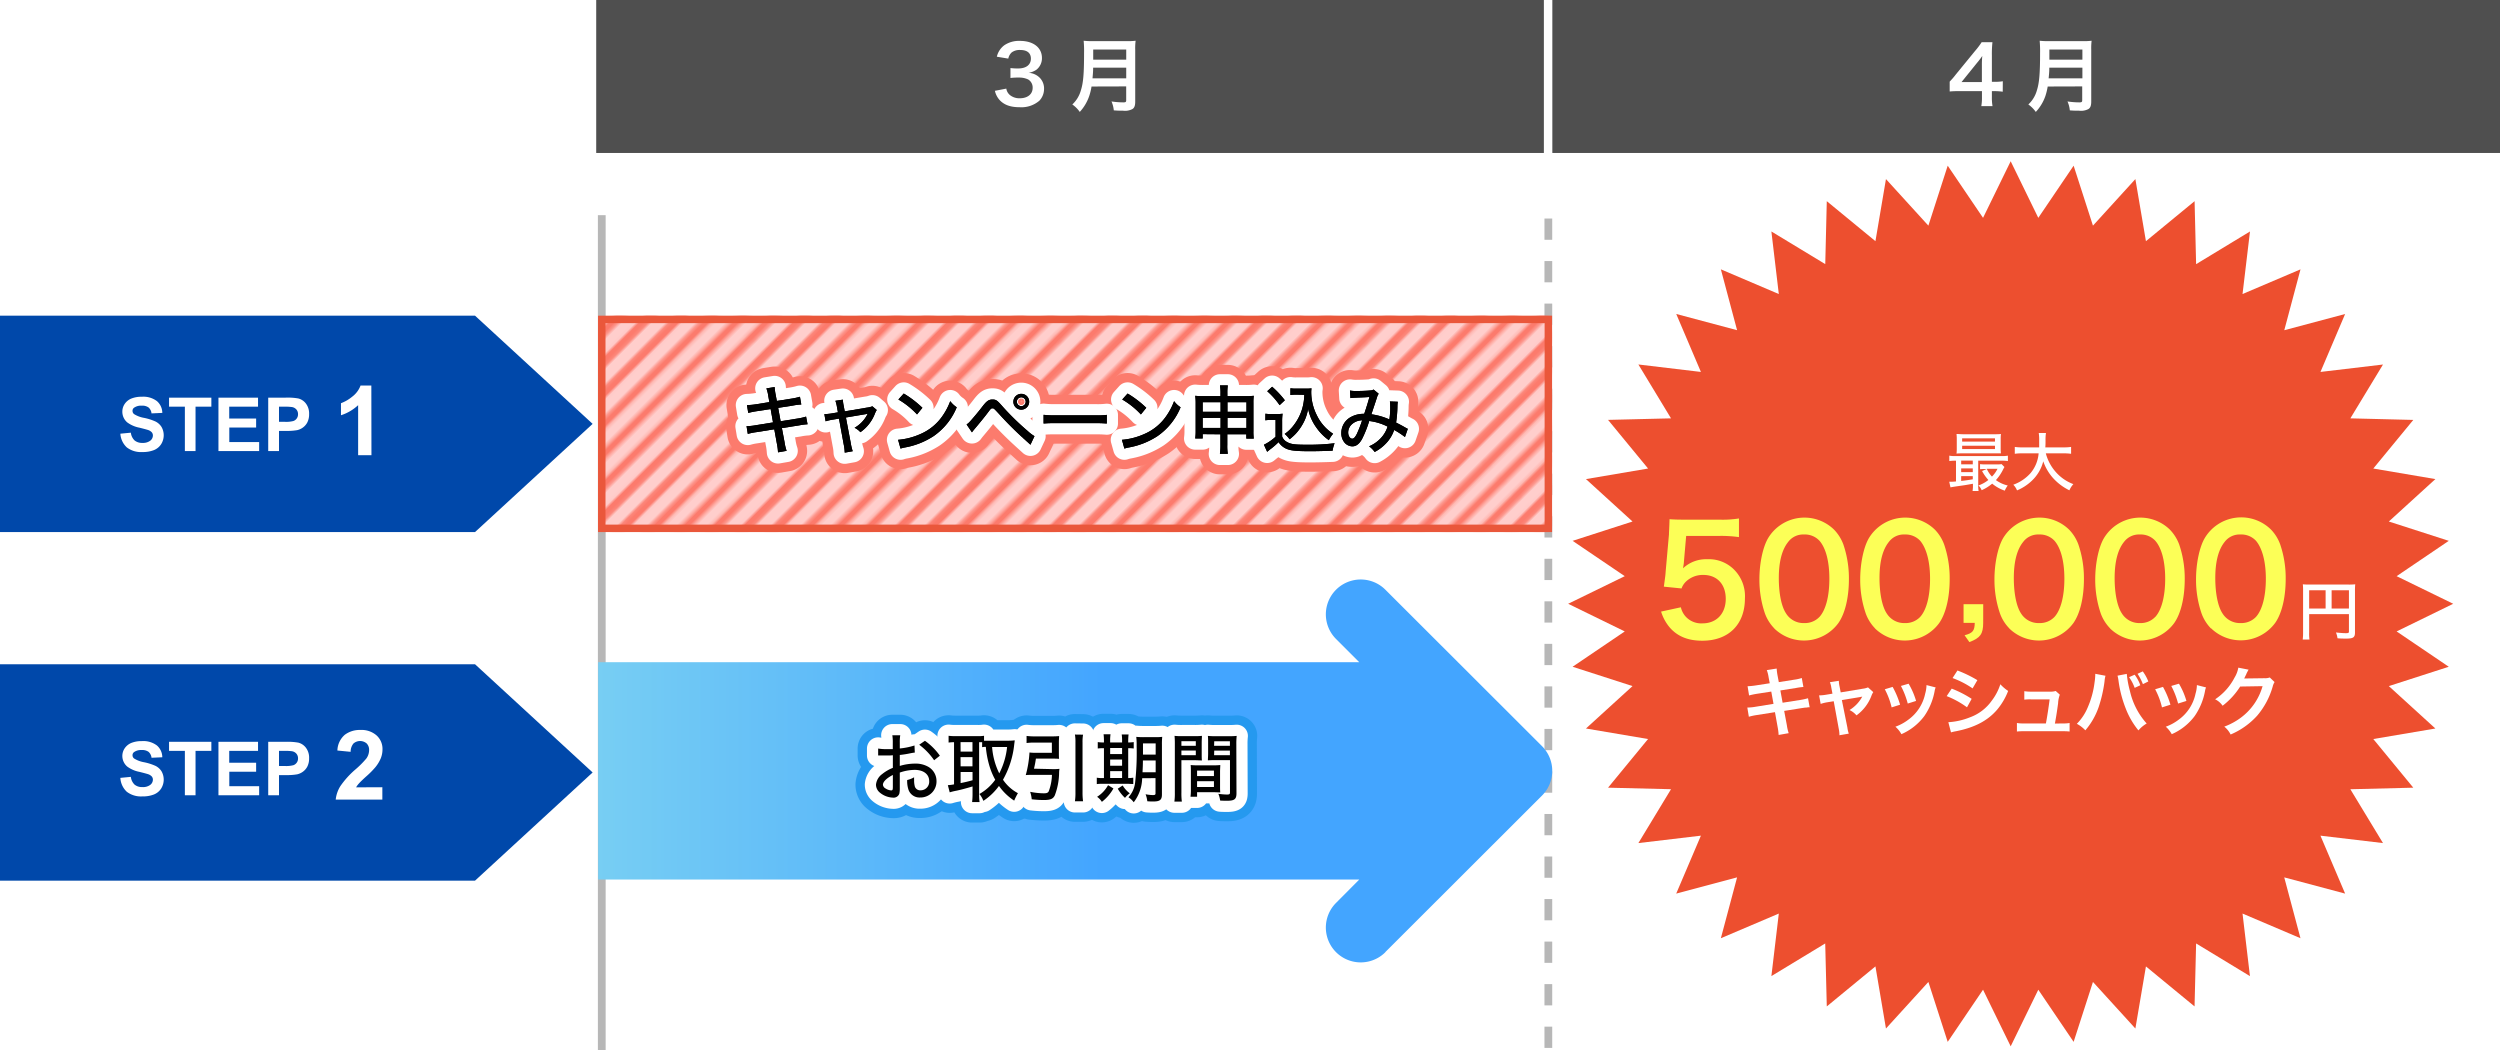 <svg id="PC" xmlns="http://www.w3.org/2000/svg" xmlns:xlink="http://www.w3.org/1999/xlink" viewBox="0 0 670.07 281.5"><defs><style>.cls-1,.cls-10,.cls-11,.cls-13,.cls-2,.cls-3,.cls-4{fill:none;}.cls-10,.cls-2{stroke:#fc7b6d;}.cls-2{stroke-width:2.88px;}.cls-3,.cls-4{stroke:#b7b7b7;stroke-miterlimit:10;stroke-width:2.08px;}.cls-4{stroke-dasharray:5.7;}.cls-5{fill:#0048aa;}.cls-6{fill:#fff;}.cls-7{fill:#ffcecc;}.cls-8{fill:url(#_10_lpi_40_5);}.cls-9{fill:#ea573b;}.cls-10,.cls-11,.cls-13{stroke-linecap:round;stroke-linejoin:round;}.cls-10,.cls-13{stroke-width:11px;}.cls-11{stroke:#fff;stroke-width:6px;}.cls-12{fill:url(#名称未設定グラデーション_2);}.cls-13{stroke:#2599ef;}.cls-14{fill:#4f4f4f;}.cls-15{fill:#ed4f2f;}.cls-16{fill:#fcff57;}</style><pattern id="_10_lpi_40_5" data-name="10 lpi 40% 5" width="72" height="72" patternTransform="translate(-264.58 -49.72) rotate(-45) scale(0.8 0.81)" patternUnits="userSpaceOnUse" viewBox="0 0 72 72"><rect class="cls-1" width="72" height="72"/><line class="cls-2" x1="71.75" y1="68.4" x2="144.25" y2="68.4"/><line class="cls-2" x1="71.75" y1="54" x2="144.25" y2="54"/><line class="cls-2" x1="71.75" y1="39.6" x2="144.25" y2="39.6"/><line class="cls-2" x1="71.75" y1="25.2" x2="144.25" y2="25.2"/><line class="cls-2" x1="71.75" y1="10.8" x2="144.25" y2="10.8"/><line class="cls-2" x1="71.75" y1="61.2" x2="144.25" y2="61.2"/><line class="cls-2" x1="71.75" y1="46.8" x2="144.25" y2="46.8"/><line class="cls-2" x1="71.75" y1="32.4" x2="144.25" y2="32.4"/><line class="cls-2" x1="71.75" y1="18" x2="144.25" y2="18"/><line class="cls-2" x1="71.75" y1="3.6" x2="144.25" y2="3.6"/><line class="cls-2" x1="-0.25" y1="68.4" x2="72.25" y2="68.4"/><line class="cls-2" x1="-0.25" y1="54" x2="72.25" y2="54"/><line class="cls-2" x1="-0.25" y1="39.6" x2="72.25" y2="39.6"/><line class="cls-2" x1="-0.25" y1="25.2" x2="72.25" y2="25.2"/><line class="cls-2" x1="-0.25" y1="10.8" x2="72.25" y2="10.8"/><line class="cls-2" x1="-0.25" y1="61.2" x2="72.25" y2="61.2"/><line class="cls-2" x1="-0.25" y1="46.8" x2="72.25" y2="46.8"/><line class="cls-2" x1="-0.25" y1="32.4" x2="72.25" y2="32.4"/><line class="cls-2" x1="-0.25" y1="18" x2="72.25" y2="18"/><line class="cls-2" x1="-0.25" y1="3.6" x2="72.25" y2="3.6"/><line class="cls-2" x1="-72.25" y1="68.4" x2="0.25" y2="68.4"/><line class="cls-2" x1="-72.25" y1="54" x2="0.25" y2="54"/><line class="cls-2" x1="-72.25" y1="39.6" x2="0.25" y2="39.6"/><line class="cls-2" x1="-72.25" y1="25.2" x2="0.25" y2="25.2"/><line class="cls-2" x1="-72.25" y1="10.8" x2="0.25" y2="10.8"/><line class="cls-2" x1="-72.25" y1="61.2" x2="0.25" y2="61.2"/><line class="cls-2" x1="-72.25" y1="46.8" x2="0.25" y2="46.8"/><line class="cls-2" x1="-72.25" y1="32.4" x2="0.25" y2="32.4"/><line class="cls-2" x1="-72.25" y1="18" x2="0.25" y2="18"/><line class="cls-2" x1="-72.25" y1="3.6" x2="0.25" y2="3.6"/></pattern><linearGradient id="名称未設定グラデーション_2" x1="317.8" y1="260.61" x2="511.61" y2="260.61" gradientUnits="userSpaceOnUse"><stop offset="0" stop-color="#89dcef"/><stop offset="0.94" stop-color="#43a5ff"/></linearGradient></defs><g id="OL"><line class="cls-3" x1="161.29" y1="57.67" x2="161.29" y2="281.5"/><line class="cls-4" x1="415" y1="58.57" x2="415" y2="281.5"/><polygon class="cls-5" points="127.32 142.61 0 142.61 0 84.61 127.32 84.61 158.84 113.61 127.32 142.61"/><path class="cls-6" d="M236.61,170.24l2.81-.27a3.45,3.45,0,0,0,1,2.08,3.14,3.14,0,0,0,2.1.66,3.23,3.23,0,0,0,2.1-.59,1.78,1.78,0,0,0,.71-1.38,1.31,1.31,0,0,0-.3-.87,2.37,2.37,0,0,0-1-.62c-.34-.11-1.11-.32-2.31-.62a8,8,0,0,1-3.27-1.42,3.75,3.75,0,0,1-1.31-2.88,3.65,3.65,0,0,1,.62-2.05,4,4,0,0,1,1.78-1.45,7.23,7.23,0,0,1,2.82-.49,6,6,0,0,1,4.06,1.18,4.18,4.18,0,0,1,1.43,3.15l-2.89.13a2.42,2.42,0,0,0-.8-1.59,2.9,2.9,0,0,0-1.83-.48,3.25,3.25,0,0,0-2,.52,1,1,0,0,0-.46.89,1.08,1.08,0,0,0,.43.86,7.42,7.42,0,0,0,2.66,1,14.4,14.4,0,0,1,3.12,1,4.05,4.05,0,0,1,1.58,1.46,4.51,4.51,0,0,1-.11,4.58,4.1,4.1,0,0,1-1.94,1.6,8.05,8.05,0,0,1-3.11.52,6.24,6.24,0,0,1-4.17-1.25A5.48,5.48,0,0,1,236.61,170.24Z" transform="translate(-204.35 -54)"/><path class="cls-6" d="M253.9,174.9V163h-4.24v-2.42H261V163h-4.24v11.9Z" transform="translate(-204.35 -54)"/><path class="cls-6" d="M262.9,174.9V160.58h10.61V163h-7.72v3.18H273v2.41h-7.19v3.89h8v2.42Z" transform="translate(-204.35 -54)"/><path class="cls-6" d="M276.24,174.9V160.58h4.64a16.14,16.14,0,0,1,3.43.22,3.71,3.71,0,0,1,2.06,1.4,4.4,4.4,0,0,1,.83,2.78,4.8,4.8,0,0,1-.47,2.22,3.93,3.93,0,0,1-1.22,1.41,4.19,4.19,0,0,1-1.5.68,16.13,16.13,0,0,1-3,.21h-1.88v5.4Zm2.89-11.9v4.06h1.58a7.57,7.57,0,0,0,2.29-.22,1.88,1.88,0,0,0,1.23-1.82,1.88,1.88,0,0,0-.46-1.29,2,2,0,0,0-1.17-.63,14.4,14.4,0,0,0-2.08-.1Z" transform="translate(-204.35 -54)"/><path class="cls-6" d="M303.91,176h-3.57V162.6a12.23,12.23,0,0,1-4.6,2.7v-3.23a10.47,10.47,0,0,0,3-1.74,6.63,6.63,0,0,0,2.25-3h2.89Z" transform="translate(-204.35 -54)"/><polygon class="cls-5" points="127.32 236.04 0 236.04 0 178.04 127.32 178.04 158.84 207.04 127.32 236.04"/><path class="cls-6" d="M236.61,262.49l2.81-.27a3.45,3.45,0,0,0,1,2.08,3.14,3.14,0,0,0,2.1.66,3.23,3.23,0,0,0,2.1-.59,1.78,1.78,0,0,0,.71-1.38,1.31,1.31,0,0,0-.3-.87,2.37,2.37,0,0,0-1-.62c-.34-.11-1.11-.32-2.31-.62a8,8,0,0,1-3.27-1.42,3.75,3.75,0,0,1-1.31-2.88,3.65,3.65,0,0,1,.62-2,4,4,0,0,1,1.78-1.45,7.23,7.23,0,0,1,2.82-.49,6,6,0,0,1,4.06,1.18,4.18,4.18,0,0,1,1.43,3.15l-2.89.13a2.42,2.42,0,0,0-.8-1.59,2.9,2.9,0,0,0-1.83-.48,3.25,3.25,0,0,0-2,.52,1,1,0,0,0-.46.89,1.08,1.08,0,0,0,.43.86,7.42,7.42,0,0,0,2.66,1,14.4,14.4,0,0,1,3.12,1,4.05,4.05,0,0,1,1.58,1.46,4.51,4.51,0,0,1-.11,4.58,4.1,4.1,0,0,1-1.94,1.6,8.05,8.05,0,0,1-3.11.52,6.24,6.24,0,0,1-4.17-1.25A5.48,5.48,0,0,1,236.61,262.49Z" transform="translate(-204.35 -54)"/><path class="cls-6" d="M253.9,267.15v-11.9h-4.24v-2.42H261v2.42h-4.24v11.9Z" transform="translate(-204.35 -54)"/><path class="cls-6" d="M262.9,267.15V252.83h10.61v2.42h-7.72v3.18H273v2.41h-7.19v3.89h8v2.42Z" transform="translate(-204.35 -54)"/><path class="cls-6" d="M276.24,267.15V252.83h4.64a16.14,16.14,0,0,1,3.43.22,3.71,3.71,0,0,1,2.06,1.4,4.4,4.4,0,0,1,.83,2.78,4.8,4.8,0,0,1-.47,2.22,3.93,3.93,0,0,1-1.22,1.41,4.19,4.19,0,0,1-1.5.68,16.13,16.13,0,0,1-3,.21h-1.88v5.4Zm2.89-11.9v4.06h1.58a7.57,7.57,0,0,0,2.29-.22,1.88,1.88,0,0,0,1.23-1.82,1.88,1.88,0,0,0-.46-1.29,2,2,0,0,0-1.17-.63,14.4,14.4,0,0,0-2.08-.1Z" transform="translate(-204.35 -54)"/><path class="cls-6" d="M306.83,265v3.31h-12.5a8.5,8.5,0,0,1,1.22-3.56,23.27,23.27,0,0,1,4-4.46,25.22,25.22,0,0,0,3-3,3.89,3.89,0,0,0,.73-2.18,2.46,2.46,0,0,0-.64-1.83,2.7,2.7,0,0,0-3.55,0,3.46,3.46,0,0,0-.76,2.23l-3.55-.35a5.79,5.79,0,0,1,2-4.23,6.66,6.66,0,0,1,4.19-1.28,6.07,6.07,0,0,1,4.33,1.48,4.87,4.87,0,0,1,1.57,3.7,6.46,6.46,0,0,1-.45,2.39,9.74,9.74,0,0,1-1.43,2.38,22.88,22.88,0,0,1-2.33,2.37c-1.13,1-1.84,1.72-2.14,2.06a6,6,0,0,0-.73,1Z" transform="translate(-204.35 -54)"/><rect class="cls-7" x="161.29" y="85.61" width="253.71" height="56"/><rect class="cls-8" x="160.29" y="84.61" width="255.71" height="58"/><path class="cls-9" d="M618.35,140.61v54H366.64v-54H618.35m2-2H364.64v58H620.35v-58Z" transform="translate(-204.35 -54)"/><path class="cls-10" d="M410.26,160.1a8.76,8.76,0,0,0-.5-2l2.22-.36a13.91,13.91,0,0,0,.26,2l.32,1.72,3.94-.62a16.61,16.61,0,0,0,2.26-.5l.36,2.08a16.16,16.16,0,0,0-2.26.28l-3.94.62.66,3.58,4.54-.72a15.27,15.27,0,0,0,2.28-.52l.4,2.06a15.93,15.93,0,0,0-2.28.3l-4.6.72.7,3.7a13.45,13.45,0,0,0,.56,2.4l-2.3.4a16.14,16.14,0,0,0-.32-2.42l-.68-3.76-4.88.78a15.8,15.8,0,0,0-2.22.46l-.34-2.08a14.05,14.05,0,0,0,2.3-.22l4.8-.78-.64-3.58-3.64.56a20.41,20.41,0,0,0-2.36.48l-.34-2.1a17.55,17.55,0,0,0,2.38-.22l3.62-.58Z" transform="translate(-204.35 -54)"/><path class="cls-10" d="M428.68,163.1a8.58,8.58,0,0,0-.42-1.68l2-.3a10.44,10.44,0,0,0,.24,1.72l.26,1.42,5.9-1a6.21,6.21,0,0,0,1.52-.36l1.16,1a4.93,4.93,0,0,0-.48.94,10.78,10.78,0,0,1-3.9,5,4.88,4.88,0,0,0-1.56-1.18,8.7,8.7,0,0,0,3.32-3.38l.22-.4a3.73,3.73,0,0,1-.66.14l-5.2.88,1.3,6.86a13.8,13.8,0,0,0,.52,2.18l-2.14.38a12.5,12.5,0,0,0-.28-2.24l-1.26-6.88-1.58.26a14.18,14.18,0,0,0-2,.46L425.3,165a14.41,14.41,0,0,0,2-.2l1.64-.28Z" transform="translate(-204.35 -54)"/><path class="cls-10" d="M445.06,171.88a18.08,18.08,0,0,0,5.88-1.5,13.73,13.73,0,0,0,6-4.86,17.51,17.51,0,0,0,2.1-4,6.75,6.75,0,0,0,1.74,1.64,17.36,17.36,0,0,1-6.24,7.76,20.7,20.7,0,0,1-7.56,3,8.45,8.45,0,0,0-1.26.32Zm1.52-12.4a27.32,27.32,0,0,1,5,3.82l-1.44,1.78a21.78,21.78,0,0,0-5-4Z" transform="translate(-204.35 -54)"/><path class="cls-10" d="M463.42,167.76a3.91,3.91,0,0,0,.7-.56c.58-.58,2.52-2.88,3.5-4.18,1.16-1.52,1.74-1.94,2.74-1.94s1.32.28,2.82,2a69.18,69.18,0,0,0,6.62,6.44,10.71,10.71,0,0,0,1.82,1.38l-1.08,2.3-1.92-1.74a92.36,92.36,0,0,1-6.58-6.6c-1.3-1.4-1.32-1.42-1.68-1.42s-.44.08-1.28,1.2-2.26,2.86-3.6,4.44c-.28.34-.38.46-.62.8Zm16.78-6.08a2.12,2.12,0,1,1-2.12-2.12A2.11,2.11,0,0,1,480.2,161.68Zm-3.3,0a1.2,1.2,0,0,0,1.18,1.18,1.18,1.18,0,1,0-1.18-1.18Z" transform="translate(-204.35 -54)"/><path class="cls-10" d="M484.06,165.18a23,23,0,0,0,3.08.14H498a20.36,20.36,0,0,0,3-.12v2.32a29.4,29.4,0,0,0-3-.1H487.16a28.52,28.52,0,0,0-3.1.1Z" transform="translate(-204.35 -54)"/><path class="cls-10" d="M505.06,171.88a18.08,18.08,0,0,0,5.88-1.5,13.73,13.73,0,0,0,6-4.86,17.51,17.51,0,0,0,2.1-4,6.75,6.75,0,0,0,1.74,1.64,17.36,17.36,0,0,1-6.24,7.76,20.7,20.7,0,0,1-7.56,3,8.45,8.45,0,0,0-1.26.32Zm1.52-12.4a27.32,27.32,0,0,1,5,3.82l-1.44,1.78a21.78,21.78,0,0,0-5-4Z" transform="translate(-204.35 -54)"/><path class="cls-10" d="M526.7,170.36v1.16h-2a13.8,13.8,0,0,0,.12-1.94V162a13.3,13.3,0,0,0-.12-1.92,17.7,17.7,0,0,0,2.2.1h4.58v-.74a12.12,12.12,0,0,0-.14-2.14h2.1a12,12,0,0,0-.12,2.08v.8h4.78a18.26,18.26,0,0,0,2.3-.1,13.12,13.12,0,0,0-.1,1.9v7.64a13.37,13.37,0,0,0,.1,1.94h-2v-1.16h-5.1v2.82a12.65,12.65,0,0,0,.14,2.42h-2.12a15.89,15.89,0,0,0,.14-2.42v-2.82Zm0-8.56v2.58h4.8V161.8Zm0,4.22v2.68h4.8V166Zm6.64-1.64h5.1V161.8h-5.1Zm0,4.32h5.1V166h-5.1Z" transform="translate(-204.35 -54)"/><path class="cls-10" d="M543.52,164.88a8.57,8.57,0,0,0,1.58.1h1.48a9.19,9.19,0,0,0,1.54-.1A15,15,0,0,0,548,167v4a2.7,2.7,0,0,0,1.36,1.5c1,.56,2,.7,5.28.7a56.66,56.66,0,0,0,7.42-.4,8.78,8.78,0,0,0-.54,2c-1.82.08-4.5.14-5.9.14-3.28,0-4.88-.12-5.88-.44a4.81,4.81,0,0,1-2.7-2,19,19,0,0,1-2.06,1.8c-.18.12-.5.4-1,.8l-.86-1.9a13.19,13.19,0,0,0,3.12-2.14v-4.5h-1.34a7.42,7.42,0,0,0-1.4.1Zm1.8-7.22a24.75,24.75,0,0,1,3.4,3.62l-1.4,1.32a19.84,19.84,0,0,0-3.32-3.74Zm6.54,2.12a9.72,9.72,0,0,0-1.64.1v-1.82a9,9,0,0,0,1.64.1h2.52a9.71,9.71,0,0,0,1.5-.08,6.63,6.63,0,0,0-.08,1.06,13.72,13.72,0,0,0,1.48,6.12,12.13,12.13,0,0,0,4.38,5,8,8,0,0,0-1.14,1.72,13.58,13.58,0,0,1-3.36-3.4,12.92,12.92,0,0,1-2.2-5,12.48,12.48,0,0,1-.92,3.06,14.08,14.08,0,0,1-2.38,3.6,15.4,15.4,0,0,1-1.66,1.5,8.63,8.63,0,0,0-1.32-1.44,10.34,10.34,0,0,0,2.54-2.48,13.28,13.28,0,0,0,2.36-5.08,15,15,0,0,0,.36-2.92Z" transform="translate(-204.35 -54)"/><path class="cls-10" d="M566.18,158.68a9.63,9.63,0,0,0,2,.12c1.16,0,2.88-.08,3.56-.16a1.48,1.48,0,0,0,.76-.24l1.38,1.14a3,3,0,0,0-.42.84c0,.08-.74,2.24-1.54,4.66a17.51,17.51,0,0,1,4.82,1.38,20.75,20.75,0,0,0,.22-3.82,5.63,5.63,0,0,0-.08-1l2.12.08a8.28,8.28,0,0,0-.1,1.3,30.63,30.63,0,0,1-.36,4.28c1.24.64,1.48.76,2.14,1.14s.68.38,1,.54l-.76,2.2a20.85,20.85,0,0,0-2.9-1.9,9.43,9.43,0,0,1-2.14,3.56,11.39,11.39,0,0,1-3.08,2.34,6.38,6.38,0,0,0-1.5-1.52,9,9,0,0,0,3.14-2.18,7.94,7.94,0,0,0,1.82-3.1,14.77,14.77,0,0,0-4.92-1.5,30.06,30.06,0,0,1-1.94,4.86c-.74,1.32-1.58,1.94-2.6,1.94a2.85,2.85,0,0,1-2-.92,3.88,3.88,0,0,1-.94-2.66,4.83,4.83,0,0,1,2.44-4.22,7,7,0,0,1,3.7-.92c.6-1.78.88-2.66,1.4-4.52-1,.08-1.34.1-3,.16-1.24.06-1.66.08-2.1.14Zm.36,9.18a3,3,0,0,0-.84,2.06c0,.92.5,1.66,1.1,1.66.4,0,.78-.4,1.24-1.32a32.69,32.69,0,0,0,1.4-3.6A4.14,4.14,0,0,0,566.54,167.86Z" transform="translate(-204.35 -54)"/><path class="cls-11" d="M410.26,160.1a8.76,8.76,0,0,0-.5-2l2.22-.36a13.91,13.91,0,0,0,.26,2l.32,1.72,3.94-.62a16.61,16.61,0,0,0,2.26-.5l.36,2.08a16.16,16.16,0,0,0-2.26.28l-3.94.62.66,3.58,4.54-.72a15.27,15.27,0,0,0,2.28-.52l.4,2.06a15.93,15.93,0,0,0-2.28.3l-4.6.72.7,3.7a13.45,13.45,0,0,0,.56,2.4l-2.3.4a16.14,16.14,0,0,0-.32-2.42l-.68-3.76-4.88.78a15.8,15.8,0,0,0-2.22.46l-.34-2.08a14.05,14.05,0,0,0,2.3-.22l4.8-.78-.64-3.58-3.64.56a20.41,20.41,0,0,0-2.36.48l-.34-2.1a17.55,17.55,0,0,0,2.38-.22l3.62-.58Z" transform="translate(-204.35 -54)"/><path class="cls-11" d="M428.68,163.1a8.58,8.58,0,0,0-.42-1.68l2-.3a10.44,10.44,0,0,0,.24,1.72l.26,1.42,5.9-1a6.21,6.21,0,0,0,1.52-.36l1.16,1a4.93,4.93,0,0,0-.48.94,10.78,10.78,0,0,1-3.9,5,4.88,4.88,0,0,0-1.56-1.18,8.7,8.7,0,0,0,3.32-3.38l.22-.4a3.73,3.73,0,0,1-.66.14l-5.2.88,1.3,6.86a13.8,13.8,0,0,0,.52,2.18l-2.14.38a12.5,12.5,0,0,0-.28-2.24l-1.26-6.88-1.58.26a14.18,14.18,0,0,0-2,.46L425.3,165a14.41,14.41,0,0,0,2-.2l1.64-.28Z" transform="translate(-204.35 -54)"/><path class="cls-11" d="M445.06,171.88a18.08,18.08,0,0,0,5.88-1.5,13.73,13.73,0,0,0,6-4.86,17.51,17.51,0,0,0,2.1-4,6.75,6.75,0,0,0,1.74,1.64,17.36,17.36,0,0,1-6.24,7.76,20.7,20.7,0,0,1-7.56,3,8.45,8.45,0,0,0-1.26.32Zm1.52-12.4a27.32,27.32,0,0,1,5,3.82l-1.44,1.78a21.78,21.78,0,0,0-5-4Z" transform="translate(-204.35 -54)"/><path class="cls-11" d="M463.42,167.76a3.91,3.91,0,0,0,.7-.56c.58-.58,2.52-2.88,3.5-4.18,1.16-1.52,1.74-1.94,2.74-1.94s1.32.28,2.82,2a69.18,69.18,0,0,0,6.62,6.44,10.71,10.71,0,0,0,1.82,1.38l-1.08,2.3-1.92-1.74a92.36,92.36,0,0,1-6.58-6.6c-1.3-1.4-1.32-1.42-1.68-1.42s-.44.08-1.28,1.2-2.26,2.86-3.6,4.44c-.28.34-.38.46-.62.8Zm16.78-6.08a2.12,2.12,0,1,1-2.12-2.12A2.11,2.11,0,0,1,480.2,161.68Zm-3.3,0a1.2,1.2,0,0,0,1.18,1.18,1.18,1.18,0,1,0-1.18-1.18Z" transform="translate(-204.35 -54)"/><path class="cls-11" d="M484.06,165.18a23,23,0,0,0,3.08.14H498a20.36,20.36,0,0,0,3-.12v2.32a29.4,29.4,0,0,0-3-.1H487.16a28.52,28.52,0,0,0-3.1.1Z" transform="translate(-204.35 -54)"/><path class="cls-11" d="M505.06,171.88a18.08,18.08,0,0,0,5.88-1.5,13.73,13.73,0,0,0,6-4.86,17.51,17.51,0,0,0,2.1-4,6.75,6.75,0,0,0,1.74,1.64,17.36,17.36,0,0,1-6.24,7.76,20.7,20.7,0,0,1-7.56,3,8.45,8.45,0,0,0-1.26.32Zm1.52-12.4a27.32,27.32,0,0,1,5,3.82l-1.44,1.78a21.78,21.78,0,0,0-5-4Z" transform="translate(-204.35 -54)"/><path class="cls-11" d="M526.7,170.36v1.16h-2a13.8,13.8,0,0,0,.12-1.94V162a13.3,13.3,0,0,0-.12-1.92,17.7,17.7,0,0,0,2.2.1h4.58v-.74a12.12,12.12,0,0,0-.14-2.14h2.1a12,12,0,0,0-.12,2.08v.8h4.78a18.26,18.26,0,0,0,2.3-.1,13.12,13.12,0,0,0-.1,1.9v7.64a13.37,13.37,0,0,0,.1,1.94h-2v-1.16h-5.1v2.82a12.65,12.65,0,0,0,.14,2.42h-2.12a15.89,15.89,0,0,0,.14-2.42v-2.82Zm0-8.56v2.58h4.8V161.8Zm0,4.22v2.68h4.8V166Zm6.64-1.64h5.1V161.8h-5.1Zm0,4.32h5.1V166h-5.1Z" transform="translate(-204.35 -54)"/><path class="cls-11" d="M543.52,164.88a8.57,8.57,0,0,0,1.58.1h1.48a9.19,9.19,0,0,0,1.54-.1A15,15,0,0,0,548,167v4a2.7,2.7,0,0,0,1.36,1.5c1,.56,2,.7,5.28.7a56.66,56.66,0,0,0,7.42-.4,8.78,8.78,0,0,0-.54,2c-1.82.08-4.5.14-5.9.14-3.28,0-4.88-.12-5.88-.44a4.81,4.81,0,0,1-2.7-2,19,19,0,0,1-2.06,1.8c-.18.12-.5.4-1,.8l-.86-1.9a13.19,13.19,0,0,0,3.12-2.14v-4.5h-1.34a7.42,7.42,0,0,0-1.4.1Zm1.8-7.22a24.75,24.75,0,0,1,3.4,3.62l-1.4,1.32a19.84,19.84,0,0,0-3.32-3.74Zm6.54,2.12a9.72,9.72,0,0,0-1.64.1v-1.82a9,9,0,0,0,1.64.1h2.52a9.71,9.71,0,0,0,1.5-.08,6.63,6.63,0,0,0-.08,1.06,13.72,13.72,0,0,0,1.48,6.12,12.13,12.13,0,0,0,4.38,5,8,8,0,0,0-1.14,1.72,13.58,13.58,0,0,1-3.36-3.4,12.92,12.92,0,0,1-2.2-5,12.48,12.48,0,0,1-.92,3.06,14.08,14.08,0,0,1-2.38,3.6,15.4,15.4,0,0,1-1.66,1.5,8.63,8.63,0,0,0-1.32-1.44,10.34,10.34,0,0,0,2.54-2.48,13.28,13.28,0,0,0,2.36-5.08,15,15,0,0,0,.36-2.92Z" transform="translate(-204.35 -54)"/><path class="cls-11" d="M566.18,158.68a9.63,9.63,0,0,0,2,.12c1.16,0,2.88-.08,3.56-.16a1.48,1.48,0,0,0,.76-.24l1.38,1.14a3,3,0,0,0-.42.84c0,.08-.74,2.24-1.54,4.66a17.51,17.51,0,0,1,4.82,1.38,20.75,20.75,0,0,0,.22-3.82,5.63,5.63,0,0,0-.08-1l2.12.08a8.28,8.28,0,0,0-.1,1.3,30.63,30.63,0,0,1-.36,4.28c1.24.64,1.48.76,2.14,1.14s.68.38,1,.54l-.76,2.2a20.85,20.85,0,0,0-2.9-1.9,9.43,9.43,0,0,1-2.14,3.56,11.39,11.39,0,0,1-3.08,2.34,6.38,6.38,0,0,0-1.5-1.52,9,9,0,0,0,3.14-2.18,7.94,7.94,0,0,0,1.82-3.1,14.77,14.77,0,0,0-4.92-1.5,30.06,30.06,0,0,1-1.94,4.86c-.74,1.32-1.58,1.94-2.6,1.94a2.85,2.85,0,0,1-2-.92,3.88,3.88,0,0,1-.94-2.66,4.83,4.83,0,0,1,2.44-4.22,7,7,0,0,1,3.7-.92c.6-1.78.88-2.66,1.4-4.52-1,.08-1.34.1-3,.16-1.24.06-1.66.08-2.1.14Zm.36,9.18a3,3,0,0,0-.84,2.06c0,.92.5,1.66,1.1,1.66.4,0,.78-.4,1.24-1.32a32.69,32.69,0,0,0,1.4-3.6A4.14,4.14,0,0,0,566.54,167.86Z" transform="translate(-204.35 -54)"/><path d="M410.26,160.1a8.76,8.76,0,0,0-.5-2l2.22-.36a13.91,13.91,0,0,0,.26,2l.32,1.72,3.94-.62a16.61,16.61,0,0,0,2.26-.5l.36,2.08a16.16,16.16,0,0,0-2.26.28l-3.94.62.66,3.58,4.54-.72a15.27,15.27,0,0,0,2.28-.52l.4,2.06a15.93,15.93,0,0,0-2.28.3l-4.6.72.7,3.7a13.45,13.45,0,0,0,.56,2.4l-2.3.4a16.14,16.14,0,0,0-.32-2.42l-.68-3.76-4.88.78a15.8,15.8,0,0,0-2.22.46l-.34-2.08a14.05,14.05,0,0,0,2.3-.22l4.8-.78-.64-3.58-3.64.56a20.41,20.41,0,0,0-2.36.48l-.34-2.1a17.55,17.55,0,0,0,2.38-.22l3.62-.58Z" transform="translate(-204.35 -54)"/><path d="M428.68,163.1a8.58,8.58,0,0,0-.42-1.68l2-.3a10.44,10.44,0,0,0,.24,1.72l.26,1.42,5.9-1a6.21,6.21,0,0,0,1.52-.36l1.16,1a4.93,4.93,0,0,0-.48.94,10.78,10.78,0,0,1-3.9,5,4.88,4.88,0,0,0-1.56-1.18,8.7,8.7,0,0,0,3.32-3.38l.22-.4a3.73,3.73,0,0,1-.66.14l-5.2.88,1.3,6.86a13.8,13.8,0,0,0,.52,2.18l-2.14.38a12.5,12.5,0,0,0-.28-2.24l-1.26-6.88-1.58.26a14.18,14.18,0,0,0-2,.46L425.3,165a14.41,14.41,0,0,0,2-.2l1.64-.28Z" transform="translate(-204.35 -54)"/><path d="M445.06,171.88a18.08,18.08,0,0,0,5.88-1.5,13.73,13.73,0,0,0,6-4.86,17.51,17.51,0,0,0,2.1-4,6.75,6.75,0,0,0,1.74,1.64,17.36,17.36,0,0,1-6.24,7.76,20.7,20.7,0,0,1-7.56,3,8.45,8.45,0,0,0-1.26.32Zm1.52-12.4a27.32,27.32,0,0,1,5,3.82l-1.44,1.78a21.78,21.78,0,0,0-5-4Z" transform="translate(-204.35 -54)"/><path d="M463.42,167.76a3.91,3.91,0,0,0,.7-.56c.58-.58,2.52-2.88,3.5-4.18,1.16-1.52,1.74-1.94,2.74-1.94s1.32.28,2.82,2a69.18,69.18,0,0,0,6.62,6.44,10.71,10.71,0,0,0,1.82,1.38l-1.08,2.3-1.92-1.74a92.36,92.36,0,0,1-6.58-6.6c-1.3-1.4-1.32-1.42-1.68-1.42s-.44.08-1.28,1.2-2.26,2.86-3.6,4.44c-.28.34-.38.46-.62.8Zm16.78-6.08a2.12,2.12,0,1,1-2.12-2.12A2.11,2.11,0,0,1,480.2,161.68Zm-3.3,0a1.2,1.2,0,0,0,1.18,1.18,1.18,1.18,0,1,0-1.18-1.18Z" transform="translate(-204.35 -54)"/><path d="M484.06,165.18a23,23,0,0,0,3.08.14H498a20.36,20.36,0,0,0,3-.12v2.32a29.4,29.4,0,0,0-3-.1H487.16a28.52,28.52,0,0,0-3.1.1Z" transform="translate(-204.35 -54)"/><path d="M505.06,171.88a18.08,18.08,0,0,0,5.88-1.5,13.73,13.73,0,0,0,6-4.86,17.51,17.51,0,0,0,2.1-4,6.75,6.75,0,0,0,1.74,1.64,17.36,17.36,0,0,1-6.24,7.76,20.7,20.7,0,0,1-7.56,3,8.45,8.45,0,0,0-1.26.32Zm1.52-12.4a27.32,27.32,0,0,1,5,3.82l-1.44,1.78a21.78,21.78,0,0,0-5-4Z" transform="translate(-204.35 -54)"/><path d="M526.7,170.36v1.16h-2a13.8,13.8,0,0,0,.12-1.94V162a13.3,13.3,0,0,0-.12-1.92,17.7,17.7,0,0,0,2.2.1h4.58v-.74a12.12,12.12,0,0,0-.14-2.14h2.1a12,12,0,0,0-.12,2.08v.8h4.78a18.26,18.26,0,0,0,2.3-.1,13.12,13.12,0,0,0-.1,1.9v7.64a13.37,13.37,0,0,0,.1,1.94h-2v-1.16h-5.1v2.82a12.65,12.65,0,0,0,.14,2.42h-2.12a15.89,15.89,0,0,0,.14-2.42v-2.82Zm0-8.56v2.58h4.8V161.8Zm0,4.22v2.68h4.8V166Zm6.64-1.64h5.1V161.8h-5.1Zm0,4.32h5.1V166h-5.1Z" transform="translate(-204.35 -54)"/><path d="M543.52,164.88a8.57,8.57,0,0,0,1.58.1h1.48a9.19,9.19,0,0,0,1.54-.1A15,15,0,0,0,548,167v4a2.7,2.7,0,0,0,1.36,1.5c1,.56,2,.7,5.28.7a56.66,56.66,0,0,0,7.42-.4,8.78,8.78,0,0,0-.54,2c-1.82.08-4.5.14-5.9.14-3.28,0-4.88-.12-5.88-.44a4.81,4.81,0,0,1-2.7-2,19,19,0,0,1-2.06,1.8c-.18.12-.5.4-1,.8l-.86-1.9a13.19,13.19,0,0,0,3.12-2.14v-4.5h-1.34a7.42,7.42,0,0,0-1.4.1Zm1.8-7.22a24.75,24.75,0,0,1,3.4,3.62l-1.4,1.32a19.84,19.84,0,0,0-3.32-3.74Zm6.54,2.12a9.72,9.72,0,0,0-1.64.1v-1.82a9,9,0,0,0,1.64.1h2.52a9.71,9.71,0,0,0,1.5-.08,6.63,6.63,0,0,0-.08,1.06,13.72,13.72,0,0,0,1.48,6.12,12.13,12.13,0,0,0,4.38,5,8,8,0,0,0-1.14,1.72,13.58,13.58,0,0,1-3.36-3.4,12.92,12.92,0,0,1-2.2-5,12.48,12.48,0,0,1-.92,3.06,14.08,14.08,0,0,1-2.38,3.6,15.4,15.4,0,0,1-1.66,1.5,8.63,8.63,0,0,0-1.32-1.44,10.34,10.34,0,0,0,2.54-2.48,13.28,13.28,0,0,0,2.36-5.08,15,15,0,0,0,.36-2.92Z" transform="translate(-204.35 -54)"/><path d="M566.18,158.68a9.63,9.63,0,0,0,2,.12c1.16,0,2.88-.08,3.56-.16a1.48,1.48,0,0,0,.76-.24l1.38,1.14a3,3,0,0,0-.42.84c0,.08-.74,2.24-1.54,4.66a17.51,17.51,0,0,1,4.82,1.38,20.75,20.75,0,0,0,.22-3.82,5.63,5.63,0,0,0-.08-1l2.12.08a8.28,8.28,0,0,0-.1,1.3,30.63,30.63,0,0,1-.36,4.28c1.24.64,1.48.76,2.14,1.14s.68.38,1,.54l-.76,2.2a20.85,20.85,0,0,0-2.9-1.9,9.43,9.43,0,0,1-2.14,3.56,11.39,11.39,0,0,1-3.08,2.34,6.38,6.38,0,0,0-1.5-1.52,9,9,0,0,0,3.14-2.18,7.94,7.94,0,0,0,1.82-3.1,14.77,14.77,0,0,0-4.92-1.5,30.06,30.06,0,0,1-1.94,4.86c-.74,1.32-1.58,1.94-2.6,1.94a2.85,2.85,0,0,1-2-.92,3.88,3.88,0,0,1-.94-2.66,4.83,4.83,0,0,1,2.44-4.22,7,7,0,0,1,3.7-.92c.6-1.78.88-2.66,1.4-4.52-1,.08-1.34.1-3,.16-1.24.06-1.66.08-2.1.14Zm.36,9.18a3,3,0,0,0-.84,2.06c0,.92.5,1.66,1.1,1.66.4,0,.78-.4,1.24-1.32a32.69,32.69,0,0,0,1.4-3.6A4.14,4.14,0,0,0,566.54,167.86Z" transform="translate(-204.35 -54)"/><path d="M410.26,160.1a8.76,8.76,0,0,0-.5-2l2.22-.36a13.91,13.91,0,0,0,.26,2l.32,1.72,3.94-.62a16.61,16.61,0,0,0,2.26-.5l.36,2.08a16.16,16.16,0,0,0-2.26.28l-3.94.62.66,3.58,4.54-.72a15.27,15.27,0,0,0,2.28-.52l.4,2.06a15.93,15.93,0,0,0-2.28.3l-4.6.72.7,3.7a13.45,13.45,0,0,0,.56,2.4l-2.3.4a16.14,16.14,0,0,0-.32-2.42l-.68-3.76-4.88.78a15.8,15.8,0,0,0-2.22.46l-.34-2.08a14.05,14.05,0,0,0,2.3-.22l4.8-.78-.64-3.58-3.64.56a20.41,20.41,0,0,0-2.36.48l-.34-2.1a17.55,17.55,0,0,0,2.38-.22l3.62-.58Z" transform="translate(-204.35 -54)"/><path d="M428.68,163.1a8.58,8.58,0,0,0-.42-1.68l2-.3a10.44,10.44,0,0,0,.24,1.72l.26,1.42,5.9-1a6.21,6.21,0,0,0,1.52-.36l1.16,1a4.93,4.93,0,0,0-.48.94,10.78,10.78,0,0,1-3.9,5,4.88,4.88,0,0,0-1.56-1.18,8.7,8.7,0,0,0,3.32-3.38l.22-.4a3.73,3.73,0,0,1-.66.14l-5.2.88,1.3,6.86a13.8,13.8,0,0,0,.52,2.18l-2.14.38a12.5,12.5,0,0,0-.28-2.24l-1.26-6.88-1.58.26a14.18,14.18,0,0,0-2,.46L425.3,165a14.41,14.41,0,0,0,2-.2l1.64-.28Z" transform="translate(-204.35 -54)"/><path d="M445.06,171.88a18.08,18.08,0,0,0,5.88-1.5,13.73,13.73,0,0,0,6-4.86,17.51,17.51,0,0,0,2.1-4,6.75,6.75,0,0,0,1.74,1.64,17.36,17.36,0,0,1-6.24,7.76,20.7,20.7,0,0,1-7.56,3,8.45,8.45,0,0,0-1.26.32Zm1.52-12.4a27.32,27.32,0,0,1,5,3.82l-1.44,1.78a21.78,21.78,0,0,0-5-4Z" transform="translate(-204.35 -54)"/><path d="M463.42,167.76a3.91,3.91,0,0,0,.7-.56c.58-.58,2.52-2.88,3.5-4.18,1.16-1.52,1.74-1.94,2.74-1.94s1.32.28,2.82,2a69.18,69.18,0,0,0,6.62,6.44,10.71,10.71,0,0,0,1.82,1.38l-1.08,2.3-1.92-1.74a92.36,92.36,0,0,1-6.58-6.6c-1.3-1.4-1.32-1.42-1.68-1.42s-.44.08-1.28,1.2-2.26,2.86-3.6,4.44c-.28.34-.38.46-.62.8Zm16.78-6.08a2.12,2.12,0,1,1-2.12-2.12A2.11,2.11,0,0,1,480.2,161.68Zm-3.3,0a1.2,1.2,0,0,0,1.18,1.18,1.18,1.18,0,1,0-1.18-1.18Z" transform="translate(-204.35 -54)"/><path d="M484.06,165.18a23,23,0,0,0,3.08.14H498a20.36,20.36,0,0,0,3-.12v2.32a29.4,29.4,0,0,0-3-.1H487.16a28.52,28.52,0,0,0-3.1.1Z" transform="translate(-204.35 -54)"/><path d="M505.06,171.88a18.08,18.08,0,0,0,5.88-1.5,13.73,13.73,0,0,0,6-4.86,17.51,17.51,0,0,0,2.1-4,6.75,6.75,0,0,0,1.74,1.64,17.36,17.36,0,0,1-6.24,7.76,20.7,20.7,0,0,1-7.56,3,8.45,8.45,0,0,0-1.26.32Zm1.52-12.4a27.32,27.32,0,0,1,5,3.82l-1.44,1.78a21.78,21.78,0,0,0-5-4Z" transform="translate(-204.35 -54)"/><path d="M526.7,170.36v1.16h-2a13.8,13.8,0,0,0,.12-1.94V162a13.3,13.3,0,0,0-.12-1.92,17.7,17.7,0,0,0,2.2.1h4.58v-.74a12.12,12.12,0,0,0-.14-2.14h2.1a12,12,0,0,0-.12,2.08v.8h4.78a18.26,18.26,0,0,0,2.3-.1,13.12,13.12,0,0,0-.1,1.9v7.64a13.37,13.37,0,0,0,.1,1.94h-2v-1.16h-5.1v2.82a12.65,12.65,0,0,0,.14,2.42h-2.12a15.89,15.89,0,0,0,.14-2.42v-2.82Zm0-8.56v2.58h4.8V161.8Zm0,4.22v2.68h4.8V166Zm6.64-1.64h5.1V161.8h-5.1Zm0,4.32h5.1V166h-5.1Z" transform="translate(-204.35 -54)"/><path d="M543.52,164.88a8.57,8.57,0,0,0,1.58.1h1.48a9.19,9.19,0,0,0,1.54-.1A15,15,0,0,0,548,167v4a2.7,2.7,0,0,0,1.36,1.5c1,.56,2,.7,5.28.7a56.66,56.66,0,0,0,7.42-.4,8.78,8.78,0,0,0-.54,2c-1.82.08-4.5.14-5.9.14-3.28,0-4.88-.12-5.88-.44a4.81,4.81,0,0,1-2.7-2,19,19,0,0,1-2.06,1.8c-.18.12-.5.4-1,.8l-.86-1.9a13.19,13.19,0,0,0,3.12-2.14v-4.5h-1.34a7.42,7.42,0,0,0-1.4.1Zm1.8-7.22a24.75,24.75,0,0,1,3.4,3.62l-1.4,1.32a19.84,19.84,0,0,0-3.32-3.74Zm6.54,2.12a9.72,9.72,0,0,0-1.64.1v-1.82a9,9,0,0,0,1.64.1h2.52a9.71,9.71,0,0,0,1.5-.08,6.63,6.63,0,0,0-.08,1.06,13.72,13.72,0,0,0,1.48,6.12,12.13,12.13,0,0,0,4.38,5,8,8,0,0,0-1.14,1.72,13.58,13.58,0,0,1-3.36-3.4,12.92,12.92,0,0,1-2.2-5,12.48,12.48,0,0,1-.92,3.06,14.08,14.08,0,0,1-2.38,3.6,15.4,15.4,0,0,1-1.66,1.5,8.63,8.63,0,0,0-1.32-1.44,10.34,10.34,0,0,0,2.54-2.48,13.28,13.28,0,0,0,2.36-5.08,15,15,0,0,0,.36-2.92Z" transform="translate(-204.35 -54)"/><path d="M566.18,158.68a9.63,9.63,0,0,0,2,.12c1.16,0,2.88-.08,3.56-.16a1.48,1.48,0,0,0,.76-.24l1.38,1.14a3,3,0,0,0-.42.84c0,.08-.74,2.24-1.54,4.66a17.51,17.51,0,0,1,4.82,1.38,20.75,20.75,0,0,0,.22-3.82,5.63,5.63,0,0,0-.08-1l2.12.08a8.28,8.28,0,0,0-.1,1.3,30.63,30.63,0,0,1-.36,4.28c1.24.64,1.48.76,2.14,1.14s.68.38,1,.54l-.76,2.2a20.85,20.85,0,0,0-2.9-1.9,9.43,9.43,0,0,1-2.14,3.56,11.39,11.39,0,0,1-3.08,2.34,6.38,6.38,0,0,0-1.5-1.52,9,9,0,0,0,3.14-2.18,7.94,7.94,0,0,0,1.82-3.1,14.77,14.77,0,0,0-4.92-1.5,30.06,30.06,0,0,1-1.94,4.86c-.74,1.32-1.58,1.94-2.6,1.94a2.85,2.85,0,0,1-2-.92,3.88,3.88,0,0,1-.94-2.66,4.83,4.83,0,0,1,2.44-4.22,7,7,0,0,1,3.7-.92c.6-1.78.88-2.66,1.4-4.52-1,.08-1.34.1-3,.16-1.24.06-1.66.08-2.1.14Zm.36,9.18a3,3,0,0,0-.84,2.06c0,.92.5,1.66,1.1,1.66.4,0,.78-.4,1.24-1.32a32.69,32.69,0,0,0,1.4-3.6A4.14,4.14,0,0,0,566.54,167.86Z" transform="translate(-204.35 -54)"/><path class="cls-12" d="M575.67,309.17l42-41.95a9.36,9.36,0,0,0,0-13.21l-42-41.95a9.34,9.34,0,1,0-13.22,13.21l6.22,6.22h-204v58.25h204L562.45,296a9.34,9.34,0,1,0,13.22,13.21Z" transform="translate(-204.35 -54)"/><path class="cls-13" d="M449.54,255.71c-.5.06-.6.08-1.24.2a26.1,26.1,0,0,1-2.78.44v2.94a14.12,14.12,0,0,1,4.06-.62,6.75,6.75,0,0,1,3.72.94,4.4,4.4,0,0,1,2.06,3.74,4.29,4.29,0,0,1-4.36,4.4,3.12,3.12,0,0,1-3.2-2.24,7.34,7.34,0,0,1-.3-2.44,6.7,6.7,0,0,0,1.86-.74,5.94,5.94,0,0,0,0,.78,6,6,0,0,0,.2,1.72,1.52,1.52,0,0,0,1.56,1,2.31,2.31,0,0,0,2.28-2.48c0-1.82-1.52-3-3.88-3a12.43,12.43,0,0,0-4,.72l0,4.1a6.7,6.7,0,0,1-.12,1.54,1.6,1.6,0,0,1-1.66,1.08,5.81,5.81,0,0,1-3.6-1.38,2.76,2.76,0,0,1-1-2.1,4,4,0,0,1,1.66-2.84,10.78,10.78,0,0,1,2.86-1.66v-3.38l-.8.06c-.32,0-.62,0-1.14,0l-1.12,0-.48,0a3.44,3.44,0,0,0-.4,0v-1.86a13,13,0,0,0,2.3.16c.3,0,.52,0,.84,0l.78,0v-1.58a12.45,12.45,0,0,0-.12-2.14h2.12a11,11,0,0,0-.12,2v1.54a18.58,18.58,0,0,0,3.94-.8Zm-5.88,6c-1.72.88-2.66,1.84-2.66,2.64a1.29,1.29,0,0,0,.74,1,3,3,0,0,0,1.48.5c.36,0,.44-.18.44-.92Zm11.06-3.94a17.23,17.23,0,0,0-4-4.16l1.54-1.06a16.68,16.68,0,0,1,4,4Z" transform="translate(-204.35 -54)"/><path class="cls-13" d="M467.6,252.93c-.34,0-.44,0-.82,0v13.92a13.85,13.85,0,0,0,.12,2.12h-2a17.33,17.33,0,0,0,.12-2.12v-2.06c-1.72.52-3.34.94-4.32,1.14a15.44,15.44,0,0,0-1.8.44l-.5-1.92a12.12,12.12,0,0,0,1.66-.22v-11.3a10.92,10.92,0,0,0-1.46.1v-1.82a14.15,14.15,0,0,0,1.7.1h6.14a9.83,9.83,0,0,0,1.66-.1v1.32c.54,0,.76,0,1.3,0h5.36a13.33,13.33,0,0,0,1.56-.1c0,.24-.08.66-.14,1.22a24.33,24.33,0,0,1-3,9.34,11.15,11.15,0,0,0,4,3.6,18.25,18.25,0,0,0-1,2,14.83,14.83,0,0,1-4.08-3.94,15.92,15.92,0,0,1-4.18,4,6.49,6.49,0,0,0-1.06-1.84A13.3,13.3,0,0,0,471.1,263a18.65,18.65,0,0,1-1.64-4,25.37,25.37,0,0,1-.88-4.82,5.62,5.62,0,0,0-1,.08Zm-5.78,2.52H465v-2.54h-3.2Zm0,3.94H465v-2.46h-3.2Zm0,4.5c1.48-.3,1.88-.4,3.2-.76v-2.22h-3.2Zm8.44-9.68a19,19,0,0,0,1.92,7.08,19.92,19.92,0,0,0,2.1-7.08Z" transform="translate(-204.35 -54)"/><path class="cls-13" d="M486.64,260.15a13.49,13.49,0,0,0,1.68-.08,6.53,6.53,0,0,0-.1,1,17.62,17.62,0,0,1-1.14,6.08c-.46,1-1.22,1.28-3,1.28a29,29,0,0,1-3.2-.2,8.59,8.59,0,0,0-.42-2,19.3,19.3,0,0,0,3.66.4c.78,0,1.12-.14,1.32-.54a13.33,13.33,0,0,0,.86-4.4h-5.54c-.56,0-1,0-1.48.06a28.83,28.83,0,0,0,1-6.06,12.41,12.41,0,0,0,1.64.08h4.36v-2.74h-4.78a16.47,16.47,0,0,0-2,.12v-1.9a15.24,15.24,0,0,0,2.06.12h4.8a17.23,17.23,0,0,0,1.86-.08c0,.46-.06.94-.06,1.58v3c0,.66,0,1.1.06,1.52q-.81-.06-1.74-.06H482a24.09,24.09,0,0,1-.52,2.7Zm8-9.24a11.17,11.17,0,0,0-.14,2.12v13.28a17.2,17.2,0,0,0,.14,2.46h-2.18a15.26,15.26,0,0,0,.14-2.46V253a11.29,11.29,0,0,0-.14-2.12Z" transform="translate(-204.35 -54)"/><path class="cls-13" d="M500.24,252.59a14.31,14.31,0,0,0-.1-1.78H502a11.22,11.22,0,0,0-.1,1.8V253h3.2v-.36a10.66,10.66,0,0,0-.1-1.78h1.84a14.19,14.19,0,0,0-.1,1.8V253a9.33,9.33,0,0,0,1.48-.1v1.72a9,9,0,0,0-1.38-.08h-.1v8a8.42,8.42,0,0,0,1.36-.1v1.7c-.42,0-.94-.06-1.74-.06H499.9a10.22,10.22,0,0,0-1.58.08v-1.72a7.25,7.25,0,0,0,1.54.1h.38v-8a10,10,0,0,0-1.66.08v-1.72a9.75,9.75,0,0,0,1.66.1Zm2.54,12.74a11.87,11.87,0,0,1-3.1,3.59,4.45,4.45,0,0,0-1.28-1.35,8.5,8.5,0,0,0,2.94-3.12Zm2.32-9.22v-1.62h-3.2v1.62Zm0,3.12v-1.66h-3.2v1.66Zm0,3.3v-1.84h-3.2v1.84Zm.16,2a7.23,7.23,0,0,0,1.9,2.1,6.65,6.65,0,0,0-1.28,1.22,10.35,10.35,0,0,1-1.94-2.46Zm5.22-1.94a10.9,10.9,0,0,1-2.26,6.44,5.3,5.3,0,0,0-1.42-1.34,6.92,6.92,0,0,0,1.8-4A71.51,71.51,0,0,0,509,254a18.52,18.52,0,0,0-.1-2.5,19.2,19.2,0,0,0,2.1.08h2.86a17.77,17.77,0,0,0,2-.08,17.85,17.85,0,0,0-.08,2.1v13.34c0,1.44-.54,1.88-2.32,1.88-.5,0-.86,0-1.6-.06a7.6,7.6,0,0,0-.46-1.88,11.43,11.43,0,0,0,1.82.22,1.65,1.65,0,0,0,.64-.06.37.37,0,0,0,.2-.38v-4.1Zm.2-4.76c0,1.36-.06,2.18-.1,3.16h3.52v-3.16Zm3.42-4.58h-3.4v3h3.4Z" transform="translate(-204.35 -54)"/><path class="cls-13" d="M521,266.47a16,16,0,0,0,.12,2.38h-2a16.61,16.61,0,0,0,.12-2.38v-13a22.17,22.17,0,0,0-.08-2.24,17.72,17.72,0,0,0,2.06.08h3.28a17.33,17.33,0,0,0,2-.08c0,.62-.06,1.1-.06,1.88V256c0,.86,0,1.36.06,1.82-.54,0-1.16-.06-1.92-.06H521Zm0-12.58h3.86v-1.22H521Zm0,2.52h3.86v-1.24H521Zm10.36,8.2c0,.76,0,1.28.06,1.78-.6,0-1.16-.06-2-.06H525.2v1.22h-1.76a13.71,13.71,0,0,0,.1-1.94v-4.72c0-.72,0-1.28-.06-1.84a16.4,16.4,0,0,0,1.9.08h4.14a16.18,16.18,0,0,0,1.9-.08c0,.54-.06,1.06-.06,1.84ZM525.2,262h4.52v-1.46H525.2Zm0,2.94h4.52v-1.56H525.2Zm10.56,1.68c0,1.56-.52,2-2.46,2-.44,0-1.58,0-1.92-.06a6.77,6.77,0,0,0-.48-1.8,18,18,0,0,0,2.28.2c.68,0,.84-.1.84-.54v-8.68h-4c-.76,0-1.38,0-1.92.06,0-.54.06-1.06.06-1.82v-2.86c0-.68,0-1.3-.06-1.88a17.11,17.11,0,0,0,2,.08h3.62a18.29,18.29,0,0,0,2.1-.08,18.45,18.45,0,0,0-.1,2.22Zm-6-12.72H534v-1.22H529.8Zm0,2.52H534v-1.24H529.8Z" transform="translate(-204.35 -54)"/><path class="cls-11" d="M449.54,255.71c-.5.06-.6.08-1.24.2a26.1,26.1,0,0,1-2.78.44v2.94a14.12,14.12,0,0,1,4.06-.62,6.75,6.75,0,0,1,3.72.94,4.4,4.4,0,0,1,2.06,3.74,4.29,4.29,0,0,1-4.36,4.4,3.12,3.12,0,0,1-3.2-2.24,7.34,7.34,0,0,1-.3-2.44,6.7,6.7,0,0,0,1.86-.74,5.94,5.94,0,0,0,0,.78,6,6,0,0,0,.2,1.72,1.52,1.52,0,0,0,1.56,1,2.31,2.31,0,0,0,2.28-2.48c0-1.82-1.52-3-3.88-3a12.43,12.43,0,0,0-4,.72l0,4.1a6.7,6.7,0,0,1-.12,1.54,1.6,1.6,0,0,1-1.66,1.08,5.81,5.81,0,0,1-3.6-1.38,2.76,2.76,0,0,1-1-2.1,4,4,0,0,1,1.66-2.84,10.78,10.78,0,0,1,2.86-1.66v-3.38l-.8.06c-.32,0-.62,0-1.14,0l-1.12,0-.48,0a3.44,3.44,0,0,0-.4,0v-1.86a13,13,0,0,0,2.3.16c.3,0,.52,0,.84,0l.78,0v-1.58a12.45,12.45,0,0,0-.12-2.14h2.12a11,11,0,0,0-.12,2v1.54a18.58,18.58,0,0,0,3.94-.8Zm-5.88,6c-1.72.88-2.66,1.84-2.66,2.64a1.29,1.29,0,0,0,.74,1,3,3,0,0,0,1.48.5c.36,0,.44-.18.44-.92Zm11.06-3.94a17.23,17.23,0,0,0-4-4.16l1.54-1.06a16.68,16.68,0,0,1,4,4Z" transform="translate(-204.35 -54)"/><path class="cls-11" d="M467.6,252.93c-.34,0-.44,0-.82,0v13.92a13.85,13.85,0,0,0,.12,2.12h-2a17.33,17.33,0,0,0,.12-2.12v-2.06c-1.72.52-3.34.94-4.32,1.14a15.44,15.44,0,0,0-1.8.44l-.5-1.92a12.12,12.12,0,0,0,1.66-.22v-11.3a10.92,10.92,0,0,0-1.46.1v-1.82a14.15,14.15,0,0,0,1.7.1h6.14a9.83,9.83,0,0,0,1.66-.1v1.32c.54,0,.76,0,1.3,0h5.36a13.33,13.33,0,0,0,1.56-.1c0,.24-.08.66-.14,1.22a24.33,24.33,0,0,1-3,9.34,11.15,11.15,0,0,0,4,3.6,18.25,18.25,0,0,0-1,2,14.83,14.83,0,0,1-4.08-3.94,15.92,15.92,0,0,1-4.18,4,6.49,6.49,0,0,0-1.06-1.84A13.3,13.3,0,0,0,471.1,263a18.65,18.65,0,0,1-1.64-4,25.37,25.37,0,0,1-.88-4.82,5.62,5.62,0,0,0-1,.08Zm-5.78,2.52H465v-2.54h-3.2Zm0,3.94H465v-2.46h-3.2Zm0,4.5c1.48-.3,1.88-.4,3.2-.76v-2.22h-3.2Zm8.44-9.68a19,19,0,0,0,1.92,7.08,19.92,19.92,0,0,0,2.1-7.08Z" transform="translate(-204.35 -54)"/><path class="cls-11" d="M486.64,260.15a13.49,13.49,0,0,0,1.68-.08,6.53,6.53,0,0,0-.1,1,17.62,17.62,0,0,1-1.14,6.08c-.46,1-1.22,1.28-3,1.28a29,29,0,0,1-3.2-.2,8.59,8.59,0,0,0-.42-2,19.3,19.3,0,0,0,3.66.4c.78,0,1.12-.14,1.32-.54a13.33,13.33,0,0,0,.86-4.4h-5.54c-.56,0-1,0-1.48.06a28.83,28.83,0,0,0,1-6.06,12.41,12.41,0,0,0,1.64.08h4.36v-2.74h-4.78a16.47,16.47,0,0,0-2,.12v-1.9a15.24,15.24,0,0,0,2.06.12h4.8a17.23,17.23,0,0,0,1.86-.08c0,.46-.06.94-.06,1.58v3c0,.66,0,1.1.06,1.52q-.81-.06-1.74-.06H482a24.09,24.09,0,0,1-.52,2.7Zm8-9.24a11.17,11.17,0,0,0-.14,2.12v13.28a17.2,17.2,0,0,0,.14,2.46h-2.18a15.26,15.26,0,0,0,.14-2.46V253a11.29,11.29,0,0,0-.14-2.12Z" transform="translate(-204.35 -54)"/><path class="cls-11" d="M500.24,252.59a14.31,14.31,0,0,0-.1-1.78H502a11.22,11.22,0,0,0-.1,1.8V253h3.2v-.36a10.66,10.66,0,0,0-.1-1.78h1.84a14.19,14.19,0,0,0-.1,1.8V253a9.33,9.33,0,0,0,1.48-.1v1.72a9,9,0,0,0-1.38-.08h-.1v8a8.42,8.42,0,0,0,1.36-.1v1.7c-.42,0-.94-.06-1.74-.06H499.9a10.22,10.22,0,0,0-1.58.08v-1.72a7.25,7.25,0,0,0,1.54.1h.38v-8a10,10,0,0,0-1.66.08v-1.72a9.75,9.75,0,0,0,1.66.1Zm2.54,12.74a11.87,11.87,0,0,1-3.1,3.59,4.45,4.45,0,0,0-1.28-1.35,8.5,8.5,0,0,0,2.94-3.12Zm2.32-9.22v-1.62h-3.2v1.62Zm0,3.12v-1.66h-3.2v1.66Zm0,3.3v-1.84h-3.2v1.84Zm.16,2a7.23,7.23,0,0,0,1.9,2.1,6.65,6.65,0,0,0-1.28,1.22,10.35,10.35,0,0,1-1.94-2.46Zm5.22-1.94a10.9,10.9,0,0,1-2.26,6.44,5.3,5.3,0,0,0-1.42-1.34,6.92,6.92,0,0,0,1.8-4A71.51,71.51,0,0,0,509,254a18.52,18.52,0,0,0-.1-2.5,19.2,19.2,0,0,0,2.1.08h2.86a17.77,17.77,0,0,0,2-.08,17.85,17.85,0,0,0-.08,2.1v13.34c0,1.44-.54,1.88-2.32,1.88-.5,0-.86,0-1.6-.06a7.6,7.6,0,0,0-.46-1.88,11.43,11.43,0,0,0,1.82.22,1.65,1.65,0,0,0,.64-.06.37.37,0,0,0,.2-.38v-4.1Zm.2-4.76c0,1.36-.06,2.18-.1,3.16h3.52v-3.16Zm3.42-4.58h-3.4v3h3.4Z" transform="translate(-204.35 -54)"/><path class="cls-11" d="M521,266.47a16,16,0,0,0,.12,2.38h-2a16.61,16.61,0,0,0,.12-2.38v-13a22.17,22.17,0,0,0-.08-2.24,17.72,17.72,0,0,0,2.06.08h3.28a17.33,17.33,0,0,0,2-.08c0,.62-.06,1.1-.06,1.88V256c0,.86,0,1.36.06,1.82-.54,0-1.16-.06-1.92-.06H521Zm0-12.58h3.86v-1.22H521Zm0,2.52h3.86v-1.24H521Zm10.36,8.2c0,.76,0,1.28.06,1.78-.6,0-1.16-.06-2-.06H525.2v1.22h-1.76a13.71,13.71,0,0,0,.1-1.94v-4.72c0-.72,0-1.28-.06-1.84a16.4,16.4,0,0,0,1.9.08h4.14a16.18,16.18,0,0,0,1.9-.08c0,.54-.06,1.06-.06,1.84ZM525.2,262h4.52v-1.46H525.2Zm0,2.94h4.52v-1.56H525.2Zm10.56,1.68c0,1.56-.52,2-2.46,2-.44,0-1.58,0-1.92-.06a6.77,6.77,0,0,0-.48-1.8,18,18,0,0,0,2.28.2c.68,0,.84-.1.84-.54v-8.68h-4c-.76,0-1.38,0-1.92.06,0-.54.06-1.06.06-1.82v-2.86c0-.68,0-1.3-.06-1.88a17.11,17.11,0,0,0,2,.08h3.62a18.29,18.29,0,0,0,2.1-.08,18.45,18.45,0,0,0-.1,2.22Zm-6-12.72H534v-1.22H529.8Zm0,2.52H534v-1.24H529.8Z" transform="translate(-204.35 -54)"/><path d="M449.54,255.71c-.5.06-.6.08-1.24.2a26.1,26.1,0,0,1-2.78.44v2.94a14.12,14.12,0,0,1,4.06-.62,6.75,6.75,0,0,1,3.72.94,4.4,4.4,0,0,1,2.06,3.74,4.29,4.29,0,0,1-4.36,4.4,3.12,3.12,0,0,1-3.2-2.24,7.34,7.34,0,0,1-.3-2.44,6.7,6.7,0,0,0,1.86-.74,5.94,5.94,0,0,0,0,.78,6,6,0,0,0,.2,1.72,1.52,1.52,0,0,0,1.56,1,2.31,2.31,0,0,0,2.28-2.48c0-1.82-1.52-3-3.88-3a12.43,12.43,0,0,0-4,.72l0,4.1a6.7,6.7,0,0,1-.12,1.54,1.6,1.6,0,0,1-1.66,1.08,5.81,5.81,0,0,1-3.6-1.38,2.76,2.76,0,0,1-1-2.1,4,4,0,0,1,1.66-2.84,10.78,10.78,0,0,1,2.86-1.66v-3.38l-.8.06c-.32,0-.62,0-1.14,0l-1.12,0-.48,0a3.44,3.44,0,0,0-.4,0v-1.86a13,13,0,0,0,2.3.16c.3,0,.52,0,.84,0l.78,0v-1.58a12.45,12.45,0,0,0-.12-2.14h2.12a11,11,0,0,0-.12,2v1.54a18.58,18.58,0,0,0,3.94-.8Zm-5.88,6c-1.72.88-2.66,1.84-2.66,2.64a1.29,1.29,0,0,0,.74,1,3,3,0,0,0,1.48.5c.36,0,.44-.18.44-.92Zm11.06-3.94a17.23,17.23,0,0,0-4-4.16l1.54-1.06a16.68,16.68,0,0,1,4,4Z" transform="translate(-204.35 -54)"/><path d="M467.6,252.93c-.34,0-.44,0-.82,0v13.92a13.85,13.85,0,0,0,.12,2.12h-2a17.33,17.33,0,0,0,.12-2.12v-2.06c-1.72.52-3.34.94-4.32,1.14a15.44,15.44,0,0,0-1.8.44l-.5-1.92a12.12,12.12,0,0,0,1.66-.22v-11.3a10.92,10.92,0,0,0-1.46.1v-1.82a14.15,14.15,0,0,0,1.7.1h6.14a9.83,9.83,0,0,0,1.66-.1v1.32c.54,0,.76,0,1.3,0h5.36a13.33,13.33,0,0,0,1.56-.1c0,.24-.08.66-.14,1.22a24.33,24.33,0,0,1-3,9.34,11.15,11.15,0,0,0,4,3.6,18.25,18.25,0,0,0-1,2,14.83,14.83,0,0,1-4.08-3.94,15.92,15.92,0,0,1-4.18,4,6.49,6.49,0,0,0-1.06-1.84A13.3,13.3,0,0,0,471.1,263a18.65,18.65,0,0,1-1.64-4,25.37,25.37,0,0,1-.88-4.82,5.62,5.62,0,0,0-1,.08Zm-5.78,2.52H465v-2.54h-3.2Zm0,3.94H465v-2.46h-3.2Zm0,4.5c1.48-.3,1.88-.4,3.2-.76v-2.22h-3.2Zm8.44-9.68a19,19,0,0,0,1.92,7.08,19.92,19.92,0,0,0,2.1-7.08Z" transform="translate(-204.35 -54)"/><path d="M486.64,260.15a13.49,13.49,0,0,0,1.68-.08,6.53,6.53,0,0,0-.1,1,17.62,17.62,0,0,1-1.14,6.08c-.46,1-1.22,1.28-3,1.28a29,29,0,0,1-3.2-.2,8.59,8.59,0,0,0-.42-2,19.3,19.3,0,0,0,3.66.4c.78,0,1.12-.14,1.32-.54a13.33,13.33,0,0,0,.86-4.4h-5.54c-.56,0-1,0-1.48.06a28.83,28.83,0,0,0,1-6.06,12.41,12.41,0,0,0,1.64.08h4.36v-2.74h-4.78a16.47,16.47,0,0,0-2,.12v-1.9a15.24,15.24,0,0,0,2.06.12h4.8a17.23,17.23,0,0,0,1.86-.08c0,.46-.06.94-.06,1.58v3c0,.66,0,1.1.06,1.52q-.81-.06-1.74-.06H482a24.09,24.09,0,0,1-.52,2.7Zm8-9.24a11.17,11.17,0,0,0-.14,2.12v13.28a17.2,17.2,0,0,0,.14,2.46h-2.18a15.26,15.26,0,0,0,.14-2.46V253a11.29,11.29,0,0,0-.14-2.12Z" transform="translate(-204.35 -54)"/><path d="M500.24,252.59a14.31,14.31,0,0,0-.1-1.78H502a11.22,11.22,0,0,0-.1,1.8V253h3.2v-.36a10.66,10.66,0,0,0-.1-1.78h1.84a14.19,14.19,0,0,0-.1,1.8V253a9.33,9.33,0,0,0,1.48-.1v1.72a9,9,0,0,0-1.38-.08h-.1v8a8.42,8.42,0,0,0,1.36-.1v1.7c-.42,0-.94-.06-1.74-.06H499.9a10.22,10.22,0,0,0-1.58.08v-1.72a7.25,7.25,0,0,0,1.54.1h.38v-8a10,10,0,0,0-1.66.08v-1.72a9.75,9.75,0,0,0,1.66.1Zm2.54,12.74a11.87,11.87,0,0,1-3.1,3.59,4.45,4.45,0,0,0-1.28-1.35,8.5,8.5,0,0,0,2.94-3.12Zm2.32-9.22v-1.62h-3.2v1.62Zm0,3.12v-1.66h-3.2v1.66Zm0,3.3v-1.84h-3.2v1.84Zm.16,2a7.23,7.23,0,0,0,1.9,2.1,6.65,6.65,0,0,0-1.28,1.22,10.35,10.35,0,0,1-1.94-2.46Zm5.22-1.94a10.9,10.9,0,0,1-2.26,6.44,5.3,5.3,0,0,0-1.42-1.34,6.92,6.92,0,0,0,1.8-4A71.51,71.51,0,0,0,509,254a18.52,18.52,0,0,0-.1-2.5,19.2,19.2,0,0,0,2.1.08h2.86a17.77,17.77,0,0,0,2-.08,17.85,17.85,0,0,0-.08,2.1v13.34c0,1.44-.54,1.88-2.32,1.88-.5,0-.86,0-1.6-.06a7.6,7.6,0,0,0-.46-1.88,11.43,11.43,0,0,0,1.82.22,1.65,1.65,0,0,0,.64-.06.37.37,0,0,0,.2-.38v-4.1Zm.2-4.76c0,1.36-.06,2.18-.1,3.16h3.52v-3.16Zm3.42-4.58h-3.4v3h3.4Z" transform="translate(-204.35 -54)"/><path d="M521,266.47a16,16,0,0,0,.12,2.38h-2a16.61,16.61,0,0,0,.12-2.38v-13a22.17,22.17,0,0,0-.08-2.24,17.72,17.72,0,0,0,2.06.08h3.28a17.33,17.33,0,0,0,2-.08c0,.62-.06,1.1-.06,1.88V256c0,.86,0,1.36.06,1.82-.54,0-1.16-.06-1.92-.06H521Zm0-12.58h3.86v-1.22H521Zm0,2.52h3.86v-1.24H521Zm10.36,8.2c0,.76,0,1.28.06,1.78-.6,0-1.16-.06-2-.06H525.2v1.22h-1.76a13.71,13.71,0,0,0,.1-1.94v-4.72c0-.72,0-1.28-.06-1.84a16.4,16.4,0,0,0,1.9.08h4.14a16.18,16.18,0,0,0,1.9-.08c0,.54-.06,1.06-.06,1.84ZM525.2,262h4.52v-1.46H525.2Zm0,2.94h4.52v-1.56H525.2Zm10.56,1.68c0,1.56-.52,2-2.46,2-.44,0-1.58,0-1.92-.06a6.77,6.77,0,0,0-.48-1.8,18,18,0,0,0,2.28.2c.68,0,.84-.1.84-.54v-8.68h-4c-.76,0-1.38,0-1.92.06,0-.54.06-1.06.06-1.82v-2.86c0-.68,0-1.3-.06-1.88a17.11,17.11,0,0,0,2,.08h3.62a18.29,18.29,0,0,0,2.1-.08,18.45,18.45,0,0,0-.1,2.22Zm-6-12.72H534v-1.22H529.8Zm0,2.52H534v-1.24H529.8Z" transform="translate(-204.35 -54)"/><rect class="cls-14" x="159.8" width="254" height="41"/><path class="cls-6" d="M474.07,77.75a2.77,2.77,0,0,0,1,1.75,4,4,0,0,0,2.59.84c2.12,0,3.47-1.1,3.47-2.79a2.51,2.51,0,0,0-1.2-2.25,5.53,5.53,0,0,0-2.46-.51,17.28,17.28,0,0,0-2.29.11V72.24a15.37,15.37,0,0,0,2.07.11c2.15,0,3.41-1,3.41-2.64,0-1.48-1-2.31-2.83-2.31a3.54,3.54,0,0,0-2.33.66,3.1,3.1,0,0,0-.9,1.65l-3.07-.51a5.34,5.34,0,0,1,2-3.07,7,7,0,0,1,4.2-1.17c3.57,0,5.89,1.79,5.89,4.58a3.91,3.91,0,0,1-1.48,3.15,5.34,5.34,0,0,1-2.08.83A4.53,4.53,0,0,1,483.18,75a4.14,4.14,0,0,1,1,3A4.53,4.53,0,0,1,482.92,81a7.39,7.39,0,0,1-5.27,1.74c-2.51,0-4.22-.64-5.44-2a5.5,5.5,0,0,1-1.2-2.4Z" transform="translate(-204.35 -54)"/><path class="cls-6" d="M496.91,77.19a15.38,15.38,0,0,1-.62,2.55A12,12,0,0,1,493.76,84a8.09,8.09,0,0,0-2-2,8.12,8.12,0,0,0,2.29-3.77c.65-2,.86-4.5.86-10.07a29,29,0,0,0-.11-3.24,20.77,20.77,0,0,0,2.51.11h8.93a18.55,18.55,0,0,0,2.49-.11,15.51,15.51,0,0,0-.11,2.42V81.24c0,1.07-.23,1.69-.77,2a4.24,4.24,0,0,1-2.48.43c-.69,0-1.4,0-2.49-.09a7.85,7.85,0,0,0-.62-2.39,21.74,21.74,0,0,0,3.15.25c.64,0,.79-.1.79-.58v-3.7Zm9.3-2.19V72.13h-8.87c0,.67,0,1.14-.17,2.87Zm0-5V67.27h-8.85V70Z" transform="translate(-204.35 -54)"/><rect class="cls-14" x="416.07" width="254" height="41"/><path class="cls-6" d="M741.14,78.58a15.74,15.74,0,0,0-2.14-.15h-.77V80a13.17,13.17,0,0,0,.17,2.44h-3a13.5,13.5,0,0,0,.17-2.48V78.43H729.6a26.61,26.61,0,0,0-2.68.09V75.88c.73-.79,1-1.07,1.71-2l5.08-6.21a20.93,20.93,0,0,0,1.78-2.36h2.89a29.8,29.8,0,0,0-.15,3.62v7H739a13.65,13.65,0,0,0,2.16-.15Zm-5.59-7a23.27,23.27,0,0,1,.11-2.58,23.08,23.08,0,0,1-1.46,1.91L730.09,76h5.46Z" transform="translate(-204.35 -54)"/><path class="cls-6" d="M753.19,77.19a16.45,16.45,0,0,1-.62,2.55A12,12,0,0,1,750,84a8.27,8.27,0,0,0-2-2,8.12,8.12,0,0,0,2.29-3.77c.64-2,.86-4.5.86-10.07a31.75,31.75,0,0,0-.11-3.24,20.5,20.5,0,0,0,2.5.11h8.94a18.29,18.29,0,0,0,2.48-.11,17.33,17.33,0,0,0-.1,2.42V81.24c0,1.07-.24,1.69-.78,2a4.24,4.24,0,0,1-2.48.43c-.69,0-1.39,0-2.48-.09a7.58,7.58,0,0,0-.63-2.39,21.85,21.85,0,0,0,3.15.25c.65,0,.8-.1.8-.58v-3.7Zm9.3-2.19V72.13h-8.87c0,.67,0,1.14-.18,2.87Zm0-5V67.27h-8.85V70Z" transform="translate(-204.35 -54)"/><polygon class="cls-15" points="657.53 161.83 642.36 169.24 656.34 178.71 640.27 183.89 652.75 195.26 636.11 198.08 646.83 211.12 629.96 211.54 638.71 225.97 621.94 223.98 628.56 239.51 612.24 235.16 616.59 251.47 601.06 244.86 603.05 261.63 588.62 252.87 588.2 269.75 575.17 259.03 572.34 275.67 560.97 263.19 555.79 279.25 546.32 265.27 538.92 280.44 531.51 265.27 522.04 279.25 516.86 263.19 505.49 275.67 502.67 259.02 489.63 269.75 489.21 252.87 474.78 261.62 476.77 244.86 461.24 251.47 465.59 235.16 449.27 239.51 455.89 223.98 439.13 225.97 447.88 211.53 431 211.12 441.72 198.08 425.08 195.26 437.56 183.89 421.5 178.71 435.48 169.24 420.31 161.83 435.48 154.43 421.5 144.96 437.56 139.78 425.08 128.41 441.73 125.58 431 112.54 447.88 112.13 439.13 97.69 455.89 99.69 449.28 84.16 465.59 88.5 461.24 72.19 476.77 78.81 474.78 62.04 489.22 70.79 489.63 53.92 502.67 64.64 505.49 48 516.86 60.48 522.04 44.41 531.51 58.39 538.92 43.22 546.32 58.39 555.79 44.41 560.97 60.48 572.34 48 575.17 64.64 588.21 53.92 588.62 70.8 603.06 62.04 601.06 78.81 616.6 72.19 612.25 88.51 628.56 84.16 621.95 99.69 638.71 97.7 629.96 112.13 646.83 112.55 636.11 125.58 652.75 128.41 640.27 139.78 656.34 144.96 642.36 154.43 657.53 161.83"/><path class="cls-6" d="M678.38,235.5a8.74,8.74,0,0,0-.48-1.89l2.65-.42a14.07,14.07,0,0,0,.24,1.89l.33,1.75,4.24-.67a10.3,10.3,0,0,0,1.92-.44l.43,2.41a16.73,16.73,0,0,0-1.93.26l-4.24.67.6,3.29,4.72-.74a17.54,17.54,0,0,0,2.09-.46l.44,2.41a4.8,4.8,0,0,0-.92.1,1.55,1.55,0,0,0-.32,0l-.81.12-4.78.76.73,3.9a11.25,11.25,0,0,0,.48,2.07l-2.7.48a15.43,15.43,0,0,0-.26-2.11l-.72-4-5,.79a15.91,15.91,0,0,0-2,.44l-.41-2.47a12.52,12.52,0,0,0,2.14-.2l4.88-.79-.6-3.29-3.74.58a21,21,0,0,0-2.21.46l-.4-2.47a19,19,0,0,0,2.21-.22l3.73-.58Z" transform="translate(-204.35 -54)"/><path class="cls-6" d="M695.2,238.35a5.75,5.75,0,0,0-.39-1.5l2.4-.37a7.85,7.85,0,0,0,.2,1.55l.3,1.55,6-1a5,5,0,0,0,1.32-.34l1.41,1.27a4.58,4.58,0,0,0-.5,1,11.48,11.48,0,0,1-4,5.23,5.57,5.57,0,0,0-1.87-1.43,9.45,9.45,0,0,0,3.42-3.6l-.75.15-4.72.78L699.5,249a7.63,7.63,0,0,0,.38,1.63l-2.51.44a8.34,8.34,0,0,0-.16-1.62l-1.37-7.5-1.73.28a10.65,10.65,0,0,0-1.77.44l-.42-2.29a11.33,11.33,0,0,0,1.91-.18l1.67-.28Z" transform="translate(-204.35 -54)"/><path class="cls-6" d="M711.63,238.11a23.13,23.13,0,0,1,2,4.77l-2.27.72a20,20,0,0,0-1.83-4.86Zm11.53.14a4.19,4.19,0,0,0-.28,1,17.07,17.07,0,0,1-2.77,6.69,15.34,15.34,0,0,1-6.13,4.84,7.31,7.31,0,0,0-1.61-2,12.83,12.83,0,0,0,3.42-1.85,11.5,11.5,0,0,0,4.56-7,8.94,8.94,0,0,0,.36-2.31Zm-7.25-1a19.83,19.83,0,0,1,2,4.62l-2.23.7a22.4,22.4,0,0,0-1.83-4.72Z" transform="translate(-204.35 -54)"/><path class="cls-6" d="M727.46,238.57a28.61,28.61,0,0,1,5.35,2.74l-1.25,2.27a23.66,23.66,0,0,0-5.45-3Zm-.9,9a18.24,18.24,0,0,0,5.8-1.31,12.28,12.28,0,0,0,5.81-4.42,14.7,14.7,0,0,0,2.33-4.44,11.07,11.07,0,0,0,2.09,1.79,17.59,17.59,0,0,1-3,5.08c-2.55,2.94-6,4.72-10.91,5.71a12.65,12.65,0,0,0-1.41.32ZM729,233.71a33.13,33.13,0,0,1,5.34,2.59l-1.28,2.21a23.71,23.71,0,0,0-5.37-2.77Z" transform="translate(-204.35 -54)"/><path class="cls-6" d="M757.22,247.9a8.92,8.92,0,0,0,1.84-.12v2.29a15.28,15.28,0,0,0-1.84-.08H746.79a14.94,14.94,0,0,0-1.85.08v-2.29a9.08,9.08,0,0,0,1.85.12h5.92c.35-1.79.77-4.62,1-6.45h-5a12.92,12.92,0,0,0-1.79.08v-2.27a11.48,11.48,0,0,0,1.85.12h5.08a4.56,4.56,0,0,0,1.49-.18l1.1,1a7.37,7.37,0,0,0-.46,2.29c-.3,2.21-.52,3.64-.86,5.45Z" transform="translate(-204.35 -54)"/><path class="cls-6" d="M768.68,235.12a8.47,8.47,0,0,0-.26,1.55,36.14,36.14,0,0,1-1.58,6.87,19.29,19.29,0,0,1-3.56,6.21A8.8,8.8,0,0,0,761,248a13.6,13.6,0,0,0,2.87-4.28,24.2,24.2,0,0,0,1.89-6.89,14.94,14.94,0,0,0,.18-1.95v-.28Zm5.71-.5a25.47,25.47,0,0,0,.85,4.62,19.37,19.37,0,0,0,4.48,8.68,8.34,8.34,0,0,0-2.21,1.85,21.23,21.23,0,0,1-3.42-5.91,31.54,31.54,0,0,1-1.91-7.32,10,10,0,0,0-.28-1.44Zm2.11.22a10.07,10.07,0,0,1,1.51,2.83l-1.51.7A11.87,11.87,0,0,0,775,235.5Zm2.21,2.53a14.08,14.08,0,0,0-1.44-2.77l1.4-.65a11.27,11.27,0,0,1,1.49,2.7Z" transform="translate(-204.35 -54)"/><path class="cls-6" d="M784.09,238.11a22.59,22.59,0,0,1,2,4.77l-2.27.72a19.62,19.62,0,0,0-1.83-4.86Zm11.54.14a4.19,4.19,0,0,0-.28,1,17.23,17.23,0,0,1-2.78,6.69,15.27,15.27,0,0,1-6.13,4.84,7.45,7.45,0,0,0-1.6-2,12.78,12.78,0,0,0,3.41-1.85,11.5,11.5,0,0,0,4.56-7,8.6,8.6,0,0,0,.37-2.31Zm-7.26-1a19.41,19.41,0,0,1,2,4.62l-2.23.7a21.87,21.87,0,0,0-1.83-4.72Z" transform="translate(-204.35 -54)"/><path class="cls-6" d="M814,236.81a3.76,3.76,0,0,0-.5,1.2,20.88,20.88,0,0,1-4.12,7.76,20.2,20.2,0,0,1-7.16,5.1,6.29,6.29,0,0,0-1.7-2.11,17.84,17.84,0,0,0,4.4-2.37,15.88,15.88,0,0,0,5.86-8.48l-6,.1a19.81,19.81,0,0,1-4.71,5.15,5.2,5.2,0,0,0-2-1.73,15.55,15.55,0,0,0,5.21-5.83,7.5,7.5,0,0,0,1-2.65l2.76.54a4.09,4.09,0,0,0-.34.62,2.56,2.56,0,0,0-.27.57l-.26.52a4.72,4.72,0,0,1-.32.64c.26,0,.58,0,1,0l4.4-.06a3.54,3.54,0,0,0,1.46-.2Z" transform="translate(-204.35 -54)"/><path class="cls-16" d="M654.87,216.77a5.59,5.59,0,0,0,1.13,2.31,5.65,5.65,0,0,0,4.67,2c3.76,0,6.23-2.63,6.23-6.57s-2.36-6.41-6-6.41a6.49,6.49,0,0,0-4.71,1.83,4.76,4.76,0,0,0-1.14,1.79l-4.74-.48c.38-2.82.42-3,.49-4.14l.88-9.87c0-.72.11-2.08.15-4.07,1.14.08,2,.12,4,.12h9.34a27.45,27.45,0,0,0,5.27-.32v5a34.58,34.58,0,0,0-5.24-.32h-8.91l-.61,7c0,.32-.11.88-.23,1.68a9,9,0,0,1,6.49-2.43,9.51,9.51,0,0,1,7.4,3,10.06,10.06,0,0,1,2.7,7.49c0,7-4.37,11.35-11.43,11.35-3.75,0-6.56-1.11-8.65-3.46a12,12,0,0,1-2.39-4.35Z" transform="translate(-204.35 -54)"/><path class="cls-16" d="M679.91,222.42a11.21,11.21,0,0,1-2.51-4,28,28,0,0,1-1.48-9.16c0-4.22.91-8.6,2.32-11a11.37,11.37,0,0,1,17.68-2.31,11.38,11.38,0,0,1,2.51,4,28.19,28.19,0,0,1,1.48,9.24c0,4.9-1,9.2-2.81,11.79a11.42,11.42,0,0,1-17.19,1.47Zm12.1-3.06c1.71-1.87,2.66-5.58,2.66-10.24s-.95-8.24-2.66-10.19a5.31,5.31,0,0,0-4.13-1.67,5,5,0,0,0-4.25,2c-1.67,2.07-2.51,5.33-2.51,9.67,0,4.19.72,7.65,1.94,9.48a5.48,5.48,0,0,0,4.86,2.59A5.36,5.36,0,0,0,692,219.36Z" transform="translate(-204.35 -54)"/><path class="cls-16" d="M706.92,222.42a11.18,11.18,0,0,1-2.5-4,27.75,27.75,0,0,1-1.48-9.16c0-4.22.91-8.6,2.31-11a11.38,11.38,0,0,1,17.69-2.31,11.21,11.21,0,0,1,2.5,4,27.93,27.93,0,0,1,1.48,9.24c0,4.9-1,9.2-2.8,11.79a11.43,11.43,0,0,1-17.2,1.47ZM719,219.36c1.71-1.87,2.66-5.58,2.66-10.24s-1-8.24-2.66-10.19a5.34,5.34,0,0,0-4.14-1.67,5,5,0,0,0-4.25,2c-1.67,2.07-2.5,5.33-2.5,9.67,0,4.19.72,7.65,1.93,9.48a5.5,5.5,0,0,0,4.86,2.59A5.4,5.4,0,0,0,719,219.36Z" transform="translate(-204.35 -54)"/><path class="cls-16" d="M735.9,220.94c0,3-.79,4.06-3.7,5.16l-1.29-1.83c2.19-.58,2.69-1.2,2.73-3.33h-3v-5h5.27Z" transform="translate(-204.35 -54)"/><path class="cls-16" d="M742.9,222.42a11,11,0,0,1-2.5-4,27.75,27.75,0,0,1-1.48-9.16c0-4.22.91-8.6,2.31-11a11.38,11.38,0,0,1,17.69-2.31,11.21,11.21,0,0,1,2.5,4,27.93,27.93,0,0,1,1.48,9.24c0,4.9-1,9.2-2.81,11.79a11.42,11.42,0,0,1-17.19,1.47ZM755,219.36c1.71-1.87,2.66-5.58,2.66-10.24s-.95-8.24-2.66-10.19a5.34,5.34,0,0,0-4.14-1.67,5,5,0,0,0-4.25,2c-1.67,2.07-2.5,5.33-2.5,9.67,0,4.19.72,7.65,1.93,9.48a5.5,5.5,0,0,0,4.86,2.59A5.4,5.4,0,0,0,755,219.36Z" transform="translate(-204.35 -54)"/><path class="cls-16" d="M769.92,222.42a11.21,11.21,0,0,1-2.51-4,28,28,0,0,1-1.48-9.16c0-4.22.91-8.6,2.32-11a11.37,11.37,0,0,1,17.68-2.31,11.38,11.38,0,0,1,2.51,4,28.19,28.19,0,0,1,1.48,9.24c0,4.9-1,9.2-2.81,11.79a11.42,11.42,0,0,1-17.19,1.47Zm12.1-3.06c1.71-1.87,2.66-5.58,2.66-10.24s-.95-8.24-2.66-10.19a5.31,5.31,0,0,0-4.13-1.67,5,5,0,0,0-4.25,2c-1.67,2.07-2.51,5.33-2.51,9.67,0,4.19.72,7.65,1.94,9.48a5.48,5.48,0,0,0,4.86,2.59A5.36,5.36,0,0,0,782,219.36Z" transform="translate(-204.35 -54)"/><path class="cls-16" d="M796.93,222.42a11.18,11.18,0,0,1-2.5-4,27.75,27.75,0,0,1-1.48-9.16c0-4.22.91-8.6,2.31-11A11.38,11.38,0,0,1,813,195.9a11.21,11.21,0,0,1,2.5,4,27.93,27.93,0,0,1,1.48,9.24c0,4.9-1,9.2-2.8,11.79a11.43,11.43,0,0,1-17.2,1.47ZM809,219.36c1.71-1.87,2.66-5.58,2.66-10.24s-1-8.24-2.66-10.19a5.34,5.34,0,0,0-4.14-1.67,5,5,0,0,0-4.25,2c-1.67,2.07-2.5,5.33-2.5,9.67,0,4.19.72,7.65,1.93,9.48a5.5,5.5,0,0,0,4.86,2.59A5.4,5.4,0,0,0,809,219.36Z" transform="translate(-204.35 -54)"/><path class="cls-6" d="M823.27,223.49a11.67,11.67,0,0,0,.08,1.93h-1.81a14.66,14.66,0,0,0,.1-2v-11.2a12.52,12.52,0,0,0-.07-1.61,17.42,17.42,0,0,0,1.8.07h10.49a14.93,14.93,0,0,0,1.76-.07,16,16,0,0,0-.07,1.76v11.17c0,1.29-.46,1.62-2.31,1.62-.67,0-1.69,0-2.38-.09a5.58,5.58,0,0,0-.41-1.55c1.12.12,2,.19,2.65.19s.83-.07.83-.43V218.6H823.27Zm4.41-11.29h-4.41v4.9h4.41Zm6.25,4.9v-4.9h-4.64v4.9Z" transform="translate(-204.35 -54)"/><path class="cls-6" d="M728.51,177.48a10.14,10.14,0,0,0-1.69.1v-1.45a8.25,8.25,0,0,0,1.71.11h12.28a8.42,8.42,0,0,0,1.71-.11v1.45a10.38,10.38,0,0,0-1.72-.1h-6.23v6.44a8.52,8.52,0,0,0,.1,1.69h-1.62a8.73,8.73,0,0,0,.1-1.67v-.28c-1.95.34-2.11.38-3.74.6-1.28.19-1.66.24-2.28.37l-.33-1.51h.31c.29,0,.78,0,1.5-.08v-5.56Zm12.08-3.4a10.82,10.82,0,0,0,.07,1.43c-.47,0-1,0-1.68,0h-8.42c-.77,0-1.24,0-1.81.07a11.89,11.89,0,0,0,.07-1.45v-2.36a11.57,11.57,0,0,0-.07-1.45c.59,0,1.07.07,1.86.07h8.2c.79,0,1.28,0,1.85-.07a11.16,11.16,0,0,0-.07,1.45ZM730,178.45h3.11v-1H730Zm0,2.09h3.11v-1H730Zm0,2.36c1-.1,1.83-.22,3.11-.43v-.85H730Zm.26-10.53h8.8v-.88h-8.8Zm0,2h8.8v-.9h-8.8Zm11.34,4.81c-.12.17-.15.26-.29.5a12.16,12.16,0,0,1-2,3,8.89,8.89,0,0,0,3.17,1.45,6.2,6.2,0,0,0-.79,1.38,10.46,10.46,0,0,1-3.38-1.88,11.72,11.72,0,0,1-2.82,1.76,3.7,3.7,0,0,0-.86-1.27,9.17,9.17,0,0,0,2.66-1.47,11.6,11.6,0,0,1-1.69-2.4l1.26-.55h-.54a10.19,10.19,0,0,0-1.26.07v-1.37a9.6,9.6,0,0,0,1.47.07h3a7.16,7.16,0,0,0,1.31-.07Zm-4.74.47a7.13,7.13,0,0,0,1.39,2.09,7.92,7.92,0,0,0,1.49-2.09Z" transform="translate(-204.35 -54)"/><path class="cls-6" d="M752.69,175.51a12.08,12.08,0,0,0,2.38,4.66,11.67,11.67,0,0,0,5,3.59,6.09,6.09,0,0,0-1.07,1.66,14.41,14.41,0,0,1-4.5-3.43,13.19,13.19,0,0,1-2.5-4.35,10.8,10.8,0,0,1-3.08,5.23,12.86,12.86,0,0,1-3.95,2.57,4.62,4.62,0,0,0-1-1.52,11.32,11.32,0,0,0,4.65-3.14,9.44,9.44,0,0,0,2.14-5.27h-4.32a12.94,12.94,0,0,0-2.07.12v-1.84a13.23,13.23,0,0,0,2.09.12h4.45c0-.85,0-1.28,0-1.95a10.62,10.62,0,0,0-.12-1.9h1.94a10.75,10.75,0,0,0-.12,1.95c0,.81,0,1.24-.06,1.9h4.84a13.47,13.47,0,0,0,2.07-.12v1.84a14.15,14.15,0,0,0-2.06-.12Z" transform="translate(-204.35 -54)"/></g></svg>